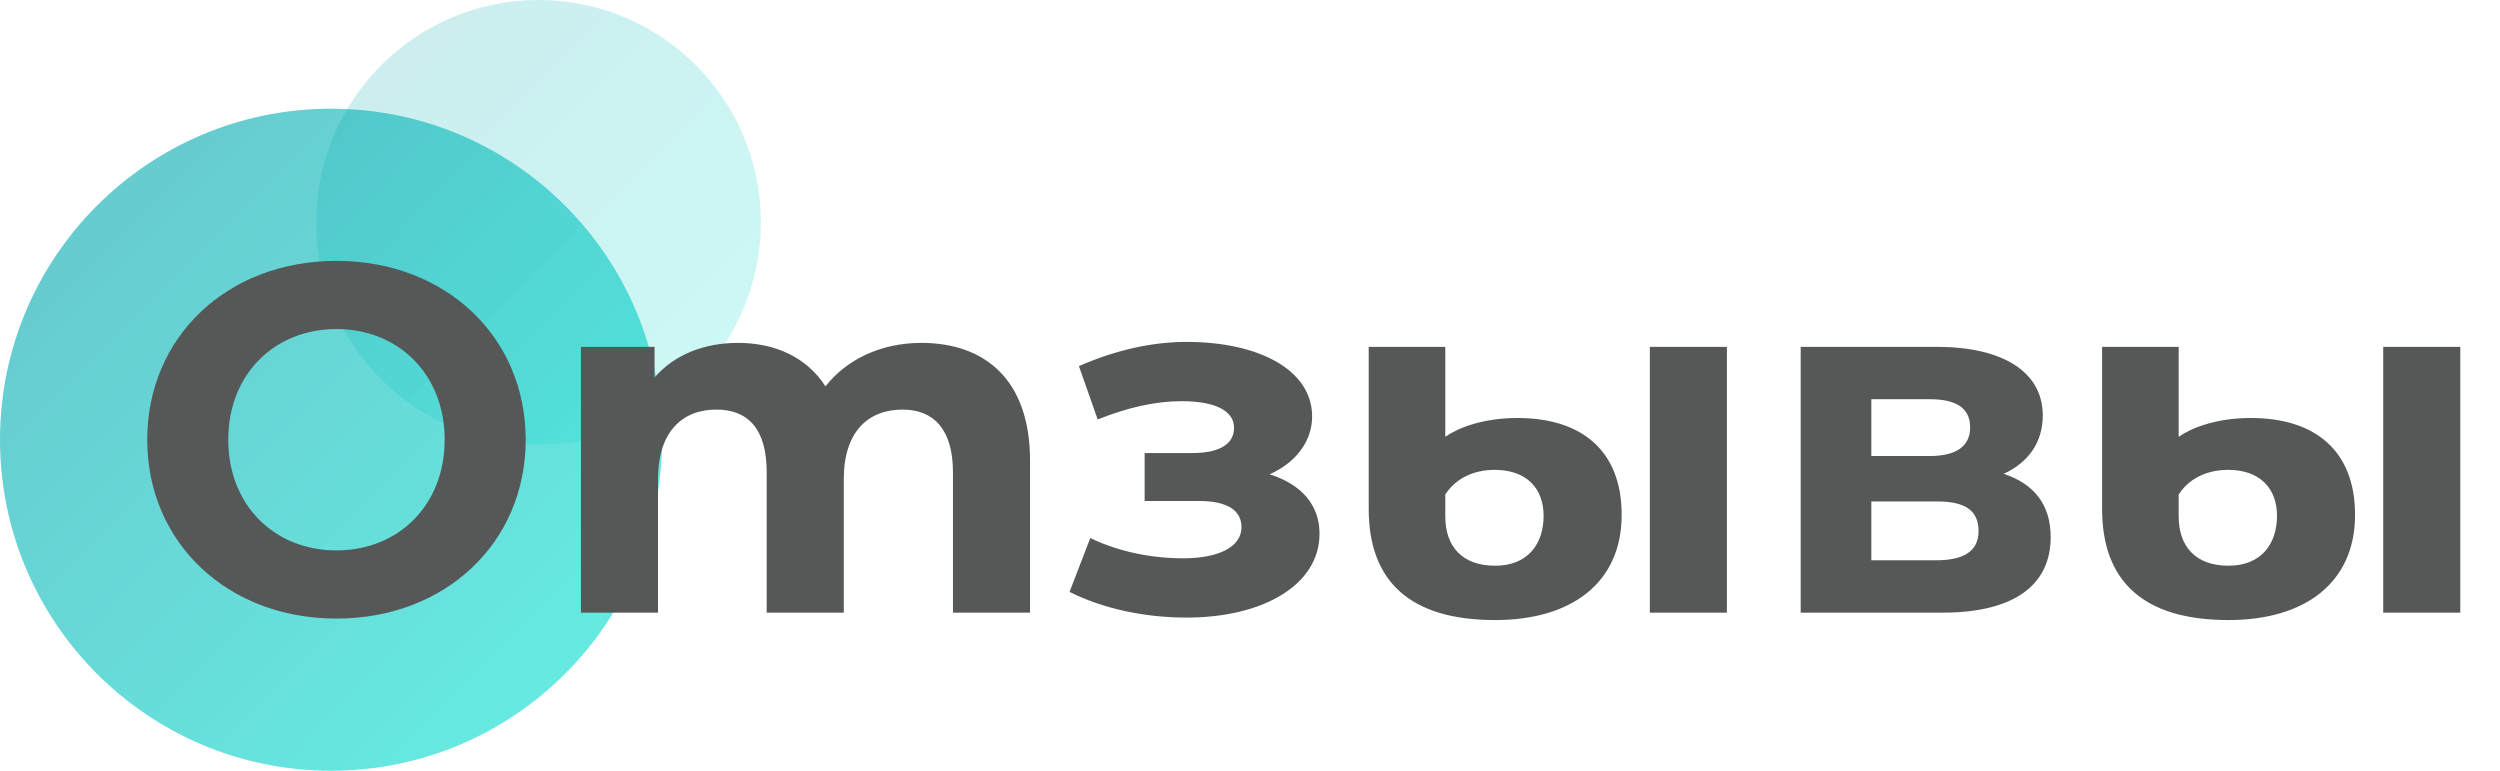 <?xml version="1.0" encoding="UTF-8"?> <svg xmlns="http://www.w3.org/2000/svg" width="253" height="78" viewBox="0 0 253 78" fill="none"> <circle cx="33.5" cy="44.5" r="33.5" fill="url(#paint0_linear)" fill-opacity="0.6"></circle> <circle cx="54.5" cy="22.5" r="22.5" fill="url(#paint1_linear)" fill-opacity="0.2"></circle> <path d="M34.05 62.6C45.05 62.6 53.2 54.95 53.2 44.5C53.2 34.05 45.05 26.4 34.05 26.4C23 26.4 14.9 34.1 14.9 44.5C14.9 54.9 23 62.6 34.05 62.6ZM34.05 55.7C27.8 55.7 23.1 51.15 23.1 44.5C23.1 37.85 27.8 33.3 34.05 33.3C40.3 33.3 45 37.85 45 44.5C45 51.15 40.3 55.7 34.05 55.7ZM93.24 34.7C89.19 34.7 85.69 36.35 83.54 39.1C81.64 36.15 78.44 34.7 74.69 34.7C71.24 34.7 68.24 35.9 66.24 38.2V35.1H58.79V62H66.59V48.5C66.59 43.7 69.04 41.45 72.49 41.45C75.74 41.45 77.59 43.45 77.59 47.8V62H85.39V48.5C85.39 43.7 87.84 41.45 91.34 41.45C94.49 41.45 96.44 43.45 96.44 47.8V62H104.24V46.6C104.24 38.4 99.64 34.7 93.24 34.7ZM128.487 48C131.087 46.85 132.787 44.7 132.787 42.15C132.787 37.4 127.337 34.6 120.087 34.6C116.537 34.6 112.837 35.45 109.187 37.05L111.087 42.45C114.087 41.25 116.887 40.6 119.587 40.6C123.037 40.6 124.887 41.6 124.887 43.3C124.887 44.95 123.387 45.85 120.637 45.85H115.837V50.7H121.337C124.137 50.7 125.637 51.6 125.637 53.35C125.637 55.35 123.337 56.5 119.737 56.5C116.437 56.5 113.137 55.8 110.337 54.45L108.237 59.9C111.737 61.65 115.937 62.5 120.087 62.5C127.737 62.5 133.537 59.25 133.537 54C133.537 51.1 131.687 49 128.487 48ZM151.313 62.75C159.013 62.75 164.113 59 164.113 52.1C164.113 45.6 160.063 42.3 153.563 42.3C150.063 42.3 147.563 43.3 146.263 44.2V35.1H138.513V51.5C138.513 58.85 142.713 62.75 151.313 62.75ZM166.963 62H174.763V35.1H166.963V62ZM151.313 57.25C147.963 57.25 146.263 55.3 146.263 52.25V50.05C147.213 48.55 148.963 47.55 151.263 47.55C154.513 47.55 156.213 49.45 156.213 52.2C156.213 55.05 154.613 57.25 151.313 57.25ZM202.779 47.95C205.279 46.8 206.729 44.75 206.729 42.05C206.729 37.65 202.729 35.1 195.979 35.1H182.229V62H196.579C203.979 62 207.529 59.1 207.529 54.35C207.529 51.15 205.929 49 202.779 47.95ZM189.379 40.4H195.279C197.979 40.4 199.379 41.3 199.379 43.25C199.379 45.15 197.979 46.15 195.279 46.15H189.379V40.4ZM195.929 56.7H189.379V50.75H196.079C198.929 50.75 200.229 51.7 200.229 53.75C200.229 55.75 198.779 56.7 195.929 56.7ZM225.532 62.75C233.232 62.75 238.332 59 238.332 52.1C238.332 45.6 234.282 42.3 227.782 42.3C224.282 42.3 221.782 43.3 220.482 44.2V35.1H212.732V51.5C212.732 58.85 216.932 62.75 225.532 62.75ZM241.182 62H248.982V35.1H241.182V62ZM225.532 57.25C222.182 57.25 220.482 55.3 220.482 52.25V50.05C221.432 48.55 223.182 47.55 225.482 47.55C228.732 47.55 230.432 49.45 230.432 52.2C230.432 55.05 228.832 57.25 225.532 57.25Z" fill="#565858"></path> <defs> <linearGradient id="paint0_linear" x1="9.384" y1="25.417" x2="53.369" y2="68.93" gradientUnits="userSpaceOnUse"> <stop stop-color="#02AAB0"></stop> <stop offset="1" stop-color="#00DACD"></stop> </linearGradient> <linearGradient id="paint1_linear" x1="38.303" y1="9.683" x2="67.845" y2="38.908" gradientUnits="userSpaceOnUse"> <stop stop-color="#02AAB0"></stop> <stop offset="1" stop-color="#00DACD"></stop> </linearGradient> </defs> </svg> 